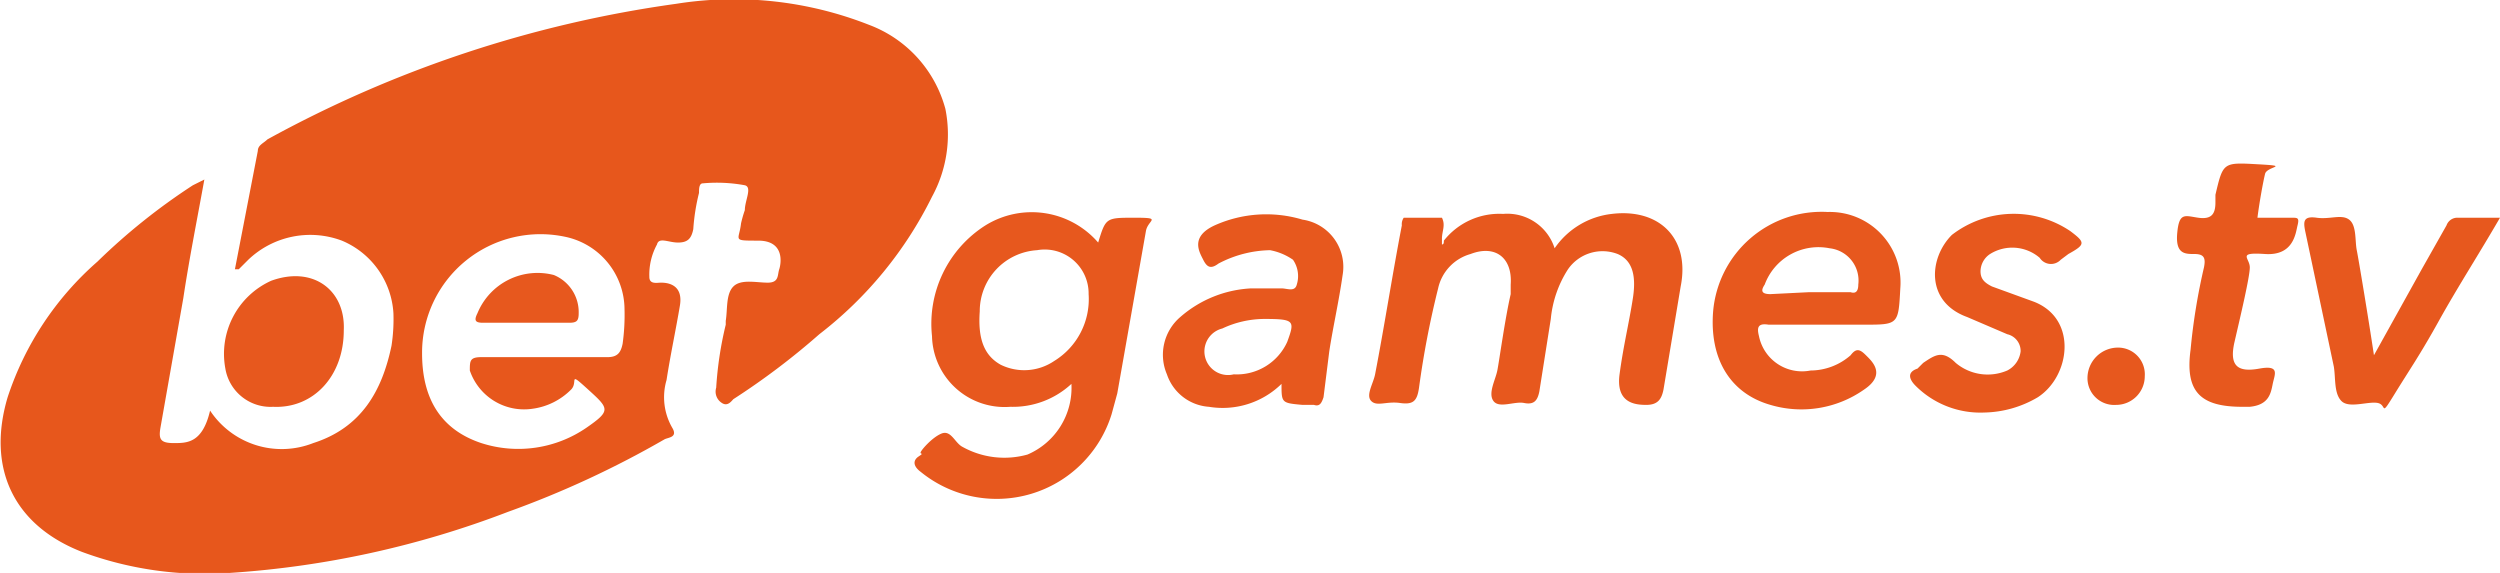 <svg id="Layer_1" data-name="Layer 1" xmlns="http://www.w3.org/2000/svg" width="130.9" height="30" viewBox="0 0 130.9 30">
  <defs>
    <style>
      .cls-1 {
        fill: #e7571c;
      }

      .cls-2 {
        fill: #e7581e;
      }
    </style>
  </defs>
  <g>
    <path class="cls-1" d="M10.7,9.4c-.4,2.2-.8,4.2-1.1,6.2L8.4,22.4c-.1.6,0,.8.7.8s1.5,0,1.9-1.7a4.5,4.5,0,0,0,5.4,1.7c2.5-.8,3.6-2.7,4.1-5.1a9.1,9.1,0,0,0,.1-1.7,4.4,4.4,0,0,0-2.7-3.8,4.7,4.7,0,0,0-4.9,1l-.5.5h-.2l1.2-6.2c0-.3.3-.4.5-.6A62.1,62.1,0,0,1,35.4.2,19.3,19.3,0,0,1,45.5,1.3a6.5,6.5,0,0,1,4,4.4,6.8,6.8,0,0,1-.7,4.6,20.6,20.6,0,0,1-5.9,7.2,37.9,37.9,0,0,1-4.5,3.4c-.1.1-.3.4-.6.2a.7.7,0,0,1-.3-.8A18.8,18.8,0,0,1,38,17v-.2c.1-.6,0-1.4.4-1.8s1.2-.2,1.8-.2.5-.4.6-.7.3-1.5-1.1-1.5-1,0-.9-.9a6.4,6.4,0,0,1,.2-.7c0-.5.4-1.2,0-1.3a8.1,8.1,0,0,0-2.2-.1c-.2,0-.2.3-.2.5a10.8,10.8,0,0,0-.3,1.9c-.1.5-.3.7-.8.7s-1-.3-1.1.1a3.3,3.3,0,0,0-.4,1.7c0,.4.4.3.6.3s1.2,0,1,1.2-.5,2.6-.7,3.9a3.2,3.2,0,0,0,.3,2.5c.3.5-.2.5-.4.6a50.7,50.7,0,0,1-8.2,3.8A49.6,49.6,0,0,1,12,30a18.5,18.5,0,0,1-7.7-1.1C.7,27.5-.7,24.5.4,20.8a16.1,16.1,0,0,1,4.7-7.1,32.5,32.5,0,0,1,5-4Zm17.8,9.3h3.3c.5,0,.7-.2.8-.7a10.9,10.9,0,0,0,.1-1.8,3.9,3.9,0,0,0-3.1-3.8,6.2,6.2,0,0,0-7.5,6.1c0,2.4,1,4,3.1,4.7a6.3,6.3,0,0,0,5.5-.8c1.3-.9,1.2-1,.1-2s-.5-.4-.9,0a3.5,3.5,0,0,1-2,1,3,3,0,0,1-3.3-2c0-.5,0-.7.6-.7Z"/>
    <path class="cls-2" d="M56.1,20.1a4.5,4.5,0,0,1-3.2,1.2,3.8,3.8,0,0,1-4.1-3.7,6.1,6.1,0,0,1,2.8-5.8,4.6,4.6,0,0,1,5.9.9c.4-1.3.4-1.3,1.9-1.3s.7.1.6.7l-1.5,8.5-.3,1.1a6.3,6.3,0,0,1-10,3c-.4-.3-.4-.6-.1-.8s.1-.1.1-.2.6-.8,1.1-1,.7.5,1.1.7a4.5,4.5,0,0,0,3.4.4A3.8,3.8,0,0,0,56.1,20.1Zm-4.8-3.8c-.1,1.4.2,2.3,1.1,2.8a2.8,2.8,0,0,0,2.8-.2A3.8,3.8,0,0,0,57,15.4a2.3,2.3,0,0,0-2.7-2.3A3.2,3.2,0,0,0,51.3,16.3Z"/>
    <path class="cls-2" d="M75.6,12.6a3.7,3.7,0,0,1,3.1-1.4A2.6,2.6,0,0,1,81.4,13a4.2,4.2,0,0,1,3-1.8c2.5-.3,4.1,1.3,3.6,3.8l-.9,5.4c-.1.5-.3.8-.9.8s-1.6-.1-1.4-1.6.5-2.7.7-4-.1-2-.8-2.3a2.2,2.2,0,0,0-2.6.8,5.8,5.8,0,0,0-.9,2.6l-.6,3.8c-.1.5-.3.7-.8.6s-1.3.3-1.6-.1.1-1.1.2-1.6.4-2.7.7-4v-.5c.1-1.4-.8-2.1-2.1-1.6a2.4,2.4,0,0,0-1.7,1.8,47.6,47.6,0,0,0-1,5.2c-.1.7-.3.9-1,.8s-1.2.2-1.5-.1.1-.9.2-1.4c.5-2.6.9-5.2,1.4-7.8a.6.6,0,0,1,.1-.4h2c.2.4,0,.7,0,1.1v.3C75.6,12.8,75.6,12.7,75.6,12.6Z"/>
    <path class="cls-2" d="M95.6,17h-3c-.6-.1-.6.2-.5.6a2.3,2.3,0,0,0,2.7,1.8,3.2,3.2,0,0,0,2.1-.8c.3-.4.5-.3.8,0s1.1,1-.1,1.8a5.7,5.7,0,0,1-4.9.8c-2.1-.6-3.2-2.4-3-4.9a5.7,5.7,0,0,1,6-5.2,3.7,3.7,0,0,1,3.8,4c-.1,1.9-.1,1.9-1.9,1.9Zm-.9-1.7h2.2c.3.1.4-.1.4-.4A1.7,1.7,0,0,0,95.8,13a3,3,0,0,0-3.4,1.9c-.2.3-.2.5.3.5Z"/>
    <path class="cls-2" d="M67.1,20.1a4.4,4.4,0,0,1-3.8,1.2,2.5,2.5,0,0,1-2.2-1.7,2.6,2.6,0,0,1,.7-3,6.1,6.1,0,0,1,3.7-1.5h1.6c.3,0,.7.2.8-.2a1.5,1.5,0,0,0-.2-1.3,3.1,3.1,0,0,0-1.2-.5,6,6,0,0,0-2.7.7c-.4.3-.6.2-.8-.2s-.7-1.2.6-1.8a6.6,6.6,0,0,1,4.6-.3,2.5,2.5,0,0,1,2.1,2.9c-.2,1.4-.5,2.7-.7,4l-.3,2.4c-.1.3-.2.5-.5.4h-.6C67.1,21.1,67.1,21.1,67.1,20.1Zm-.9-3.4a5.2,5.2,0,0,0-2.2.5,1.2,1.2,0,0,0,.6,2.4,2.9,2.9,0,0,0,2.8-1.7C67.8,16.8,67.8,16.7,66.2,16.7Z"/>
    <path class="cls-2" d="M103.9,21.6a4.8,4.8,0,0,1-3.6-1.4c-.3-.3-.5-.7.1-.9l.3-.3c.6-.4,1-.7,1.7,0a2.6,2.6,0,0,0,2.7.4,1.3,1.3,0,0,0,.7-1,.9.9,0,0,0-.7-.9l-2.1-.9c-2.2-.8-2-3.1-.8-4.3a5.3,5.3,0,0,1,6.2-.2c.8.6.8.7-.1,1.2l-.4.3a.7.7,0,0,1-1.1-.1,2.2,2.2,0,0,0-2.6-.2,1.1,1.1,0,0,0-.5.9c0,.4.2.6.6.8l2.2.8c2.3.9,1.9,3.9.2,5A5.7,5.7,0,0,1,103.9,21.6Z"/>
    <path class="cls-2" d="M130.9,11.4c-1.1,1.9-2.2,3.6-3.2,5.4s-1.5,2.5-2.3,3.8-.4.6-.9.5-1.5.3-1.9-.1-.3-1.2-.4-1.8l-1.5-7.1c-.1-.5-.1-.8.6-.7s1.3-.2,1.7.1.3,1.1.4,1.6.6,3.5.9,5.5l2.5-4.5,1.3-2.3a.6.6,0,0,1,.6-.4Z"/>
    <path class="cls-2" d="M118.2,11.4H120c.3,0,.4,0,.3.4s-.2,1.6-1.7,1.5-.8.2-.8.7-.5,2.6-.8,3.9.2,1.6,1.3,1.4.8.3.7.8-.2,1.1-1.2,1.2h-.4c-2.2,0-3-.8-2.7-3a32.1,32.1,0,0,1,.7-4.3c.1-.5,0-.7-.5-.7s-1,0-.9-1.1.4-.9,1.1-.8.9-.2.9-.8v-.4c.4-1.7.4-1.7,2.2-1.6s.5.1.4.5S118.3,10.6,118.2,11.4Z"/>
    <path class="cls-2" d="M18,17.3c0,2.4-1.6,4.1-3.7,4a2.4,2.4,0,0,1-2.5-2,4.2,4.2,0,0,1,2.4-4.6C16.4,13.9,18.1,15.2,18,17.3Z"/>
    <path class="cls-2" d="M112.3,19.7a1.5,1.5,0,0,1-1.5,1.5,1.4,1.4,0,0,1-1.5-1.4,1.6,1.6,0,0,1,1.6-1.6A1.4,1.4,0,0,1,112.3,19.7Z"/>
    <path class="cls-2" d="M27.6,16.9H25.3c-.4,0-.5-.1-.3-.5a3.4,3.4,0,0,1,4-2,2.1,2.1,0,0,1,1.3,2c0,.4-.1.5-.5.5Z"/>
  </g>
</svg>
